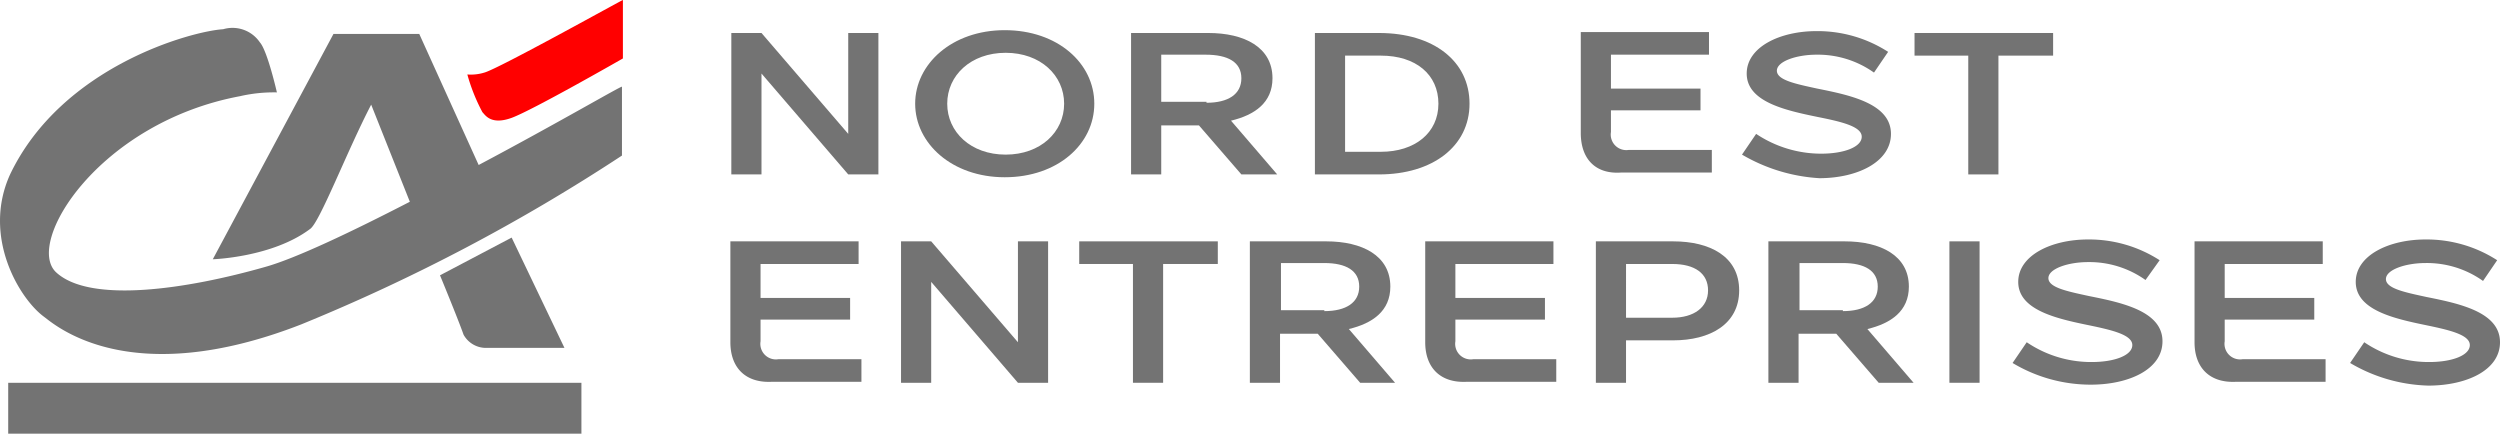 <svg id="Calque_1" data-name="Calque 1" xmlns="http://www.w3.org/2000/svg" viewBox="0 0 265.17 46"><defs><style>.cls-1{fill:#737373;}.cls-2{fill:red;}</style></defs><path class="cls-1" d="M170.2,406.1v10.7H167v-15h3.2l9.2,10.7V401.8h3.2v15h-3.2Z" transform="translate(-89.43 -398.3)"/><path class="cls-1" d="M186.5,409.3c0-4.2,3.9-7.8,9.5-7.8s9.5,3.5,9.5,7.8-3.9,7.8-9.5,7.8S186.5,413.5,186.5,409.3Zm3.4,0c0,3,2.5,5.4,6.2,5.4s6.2-2.4,6.2-5.4-2.5-5.4-6.2-5.4S189.9,406.3,189.9,409.3Z" transform="translate(-89.43 -398.3)"/><path class="cls-1" d="M209.5,401.8h8.1c3.8,0,6.8,1.5,6.8,4.8,0,2.6-1.9,3.9-4.4,4.5l4.9,5.7h-3.8l-4.5-5.2h-4v5.2h-3.2v-15Zm7.9,7.4c2.3,0,3.7-.9,3.7-2.6s-1.4-2.5-3.8-2.5h-4.7v5h4.8Z" transform="translate(-89.43 -398.3)"/><path class="cls-1" d="M228.9,401.8h6.8c5.8,0,9.6,3,9.6,7.5s-3.9,7.5-9.6,7.5h-6.8Zm7,12.6c3.6,0,6.1-2,6.1-5.1s-2.4-5.1-6.1-5.1h-3.8v10.2Z" transform="translate(-89.43 -398.3)"/><path class="cls-1" d="M257.1,412.4V401.7h13.6v2.4H260.3v3.6h9.5V410h-9.5v2.3a1.65,1.65,0,0,0,1.9,1.9H271v2.4h-9.6C258.7,416.8,257.1,415.2,257.1,412.4Z" transform="translate(-89.43 -398.3)"/><path class="cls-1" d="M274.2,414.7l1.5-2.2a12.42,12.42,0,0,0,6.9,2.1c2.4,0,4.3-.7,4.3-1.8s-2.2-1.6-4.7-2.1c-3.4-.7-7.5-1.6-7.5-4.6,0-2.8,3.5-4.5,7.4-4.5a13.83,13.83,0,0,1,7.6,2.2l-1.5,2.2a10.26,10.26,0,0,0-6.1-1.9c-2.1,0-4.2.7-4.2,1.7s2,1.4,4.3,1.9c3.5.7,7.8,1.6,7.8,4.8,0,3-3.6,4.7-7.6,4.7A18.36,18.36,0,0,1,274.2,414.7Z" transform="translate(-89.43 -398.3)"/><path class="cls-1" d="M292.5,404.2v-2.4h14.7v2.4h-5.8v12.6h-3.2V404.2Z" transform="translate(-89.43 -398.3)"/><path class="cls-1" d="M166.9,434.6V423.9h13.6v2.4H170.1v3.6h9.5v2.3h-9.5v2.3a1.65,1.65,0,0,0,1.9,1.9h8.8v2.4h-9.6C168.5,438.9,166.9,437.3,166.9,434.6Z" transform="translate(-89.43 -398.3)"/><path class="cls-1" d="M188.2,428.2v10.7H185v-15h3.2l9.2,10.7V423.9h3.2v15h-3.2Z" transform="translate(-89.43 -398.3)"/><path class="cls-1" d="M203.9,426.3v-2.4h14.7v2.4h-5.8v12.6h-3.2V426.3Z" transform="translate(-89.43 -398.3)"/><path class="cls-1" d="M222,423.9h8.1c3.8,0,6.8,1.5,6.8,4.8,0,2.6-1.9,3.9-4.4,4.5l4.9,5.7h-3.7l-4.5-5.2h-4v5.2H222Zm7.9,7.4c2.3,0,3.7-.9,3.7-2.6s-1.4-2.5-3.7-2.5h-4.6v5h4.6Z" transform="translate(-89.43 -398.3)"/><path class="cls-1" d="M240.6,434.6V423.9h13.6v2.4H243.8v3.6h9.5v2.3h-9.5v2.3a1.65,1.65,0,0,0,1.9,1.9h8.8v2.4h-9.6C242.2,438.9,240.6,437.3,240.6,434.6Z" transform="translate(-89.43 -398.3)"/><path class="cls-1" d="M258.7,423.9h8.2c3.9,0,7,1.6,7,5.2s-3.1,5.3-7,5.3h-5v4.5h-3.2Zm8.1,8.1c2.3,0,3.8-1.1,3.8-2.9s-1.4-2.8-3.8-2.8h-4.9V432Z" transform="translate(-89.43 -398.3)"/><path class="cls-1" d="M277,423.9h8.1c3.8,0,6.8,1.5,6.8,4.8,0,2.6-1.9,3.9-4.4,4.5l4.9,5.7h-3.7l-4.5-5.2h-4v5.2H277Zm7.9,7.4c2.3,0,3.7-.9,3.7-2.6s-1.4-2.5-3.7-2.5h-4.6v5h4.6Z" transform="translate(-89.43 -398.3)"/><path class="cls-1" d="M296.2,423.9h3.2v15h-3.2Z" transform="translate(-89.43 -398.3)"/><path class="cls-1" d="M302.9,436.8l1.5-2.2a12.18,12.18,0,0,0,6.9,2.1c2.4,0,4.3-.7,4.3-1.8s-2.2-1.6-4.6-2.1c-3.4-.7-7.5-1.6-7.5-4.6,0-2.8,3.5-4.5,7.4-4.5a13.83,13.83,0,0,1,7.6,2.2L317,428a10.26,10.26,0,0,0-6.1-1.9c-2.1,0-4.2.7-4.2,1.7s2,1.4,4.3,1.9c3.5.7,7.8,1.6,7.8,4.8,0,3-3.6,4.6-7.6,4.6A16.1,16.1,0,0,1,302.9,436.8Z" transform="translate(-89.43 -398.3)"/><path class="cls-1" d="M322.2,434.6V423.9h13.6v2.4H325.4v3.6h9.5v2.3h-9.5v2.3a1.65,1.65,0,0,0,1.9,1.9h8.8v2.4h-9.6C323.8,438.9,322.2,437.3,322.2,434.6Z" transform="translate(-89.43 -398.3)"/><path class="cls-1" d="M338.7,436.8l1.5-2.2a12.18,12.18,0,0,0,6.9,2.1c2.4,0,4.3-.7,4.3-1.8s-2.2-1.6-4.6-2.1c-3.4-.7-7.5-1.6-7.5-4.6,0-2.8,3.5-4.5,7.4-4.5a13.83,13.83,0,0,1,7.6,2.2l-1.5,2.2a10.26,10.26,0,0,0-6.1-1.9c-2.1,0-4.2.7-4.2,1.7s2,1.4,4.3,1.9c3.5.7,7.8,1.6,7.8,4.8,0,3-3.6,4.6-7.6,4.6A17.17,17.17,0,0,1,338.7,436.8Z" transform="translate(-89.43 -398.3)"/><path class="cls-1" d="M136.1,427.5l7.6-4,5.6,11.7h-8.4a2.71,2.71,0,0,1-2.3-1.4c-.6-1.7-2.5-6.3-2.5-6.3Z" transform="translate(-89.43 -398.3)"/><rect class="cls-1" x="0.87" y="40.6" width="60.8" height="5.4"/><path class="cls-2" d="M155.5,404.5s-9.6,5.5-11.8,6.3-2.8-.3-3.1-.6a19.47,19.47,0,0,1-1.6-4,4.89,4.89,0,0,0,1.8-.2c1.5-.4,14.6-7.7,14.7-7.7v6.2Z" transform="translate(-89.43 -398.3)"/><path class="cls-1" d="M140.2,415.8l-6.3-13.9h-9.1L112,425.8s6.3-.2,10.3-3.2c1-.6,3.9-8.2,6.5-13.2l4.1,10.3c-6.2,3.2-12.1,6-15.3,6.9-8.4,2.4-18.6,3.9-22.2.6-3.4-3.1,4.5-15.9,19.5-18.7a16,16,0,0,1,3.9-.4s-1-4.4-1.8-5.3a3.51,3.51,0,0,0-3.9-1.4c-3.3.2-17.1,3.9-22.6,15.4-3,6.6,1,13.2,3.6,15.1,1.2.9,9.1,7.9,27.3.8a198.1,198.1,0,0,0,34-17.9v-7.3C155.5,407.3,148.5,411.4,140.2,415.8Z" transform="translate(-89.43 -398.3)"/></svg>
